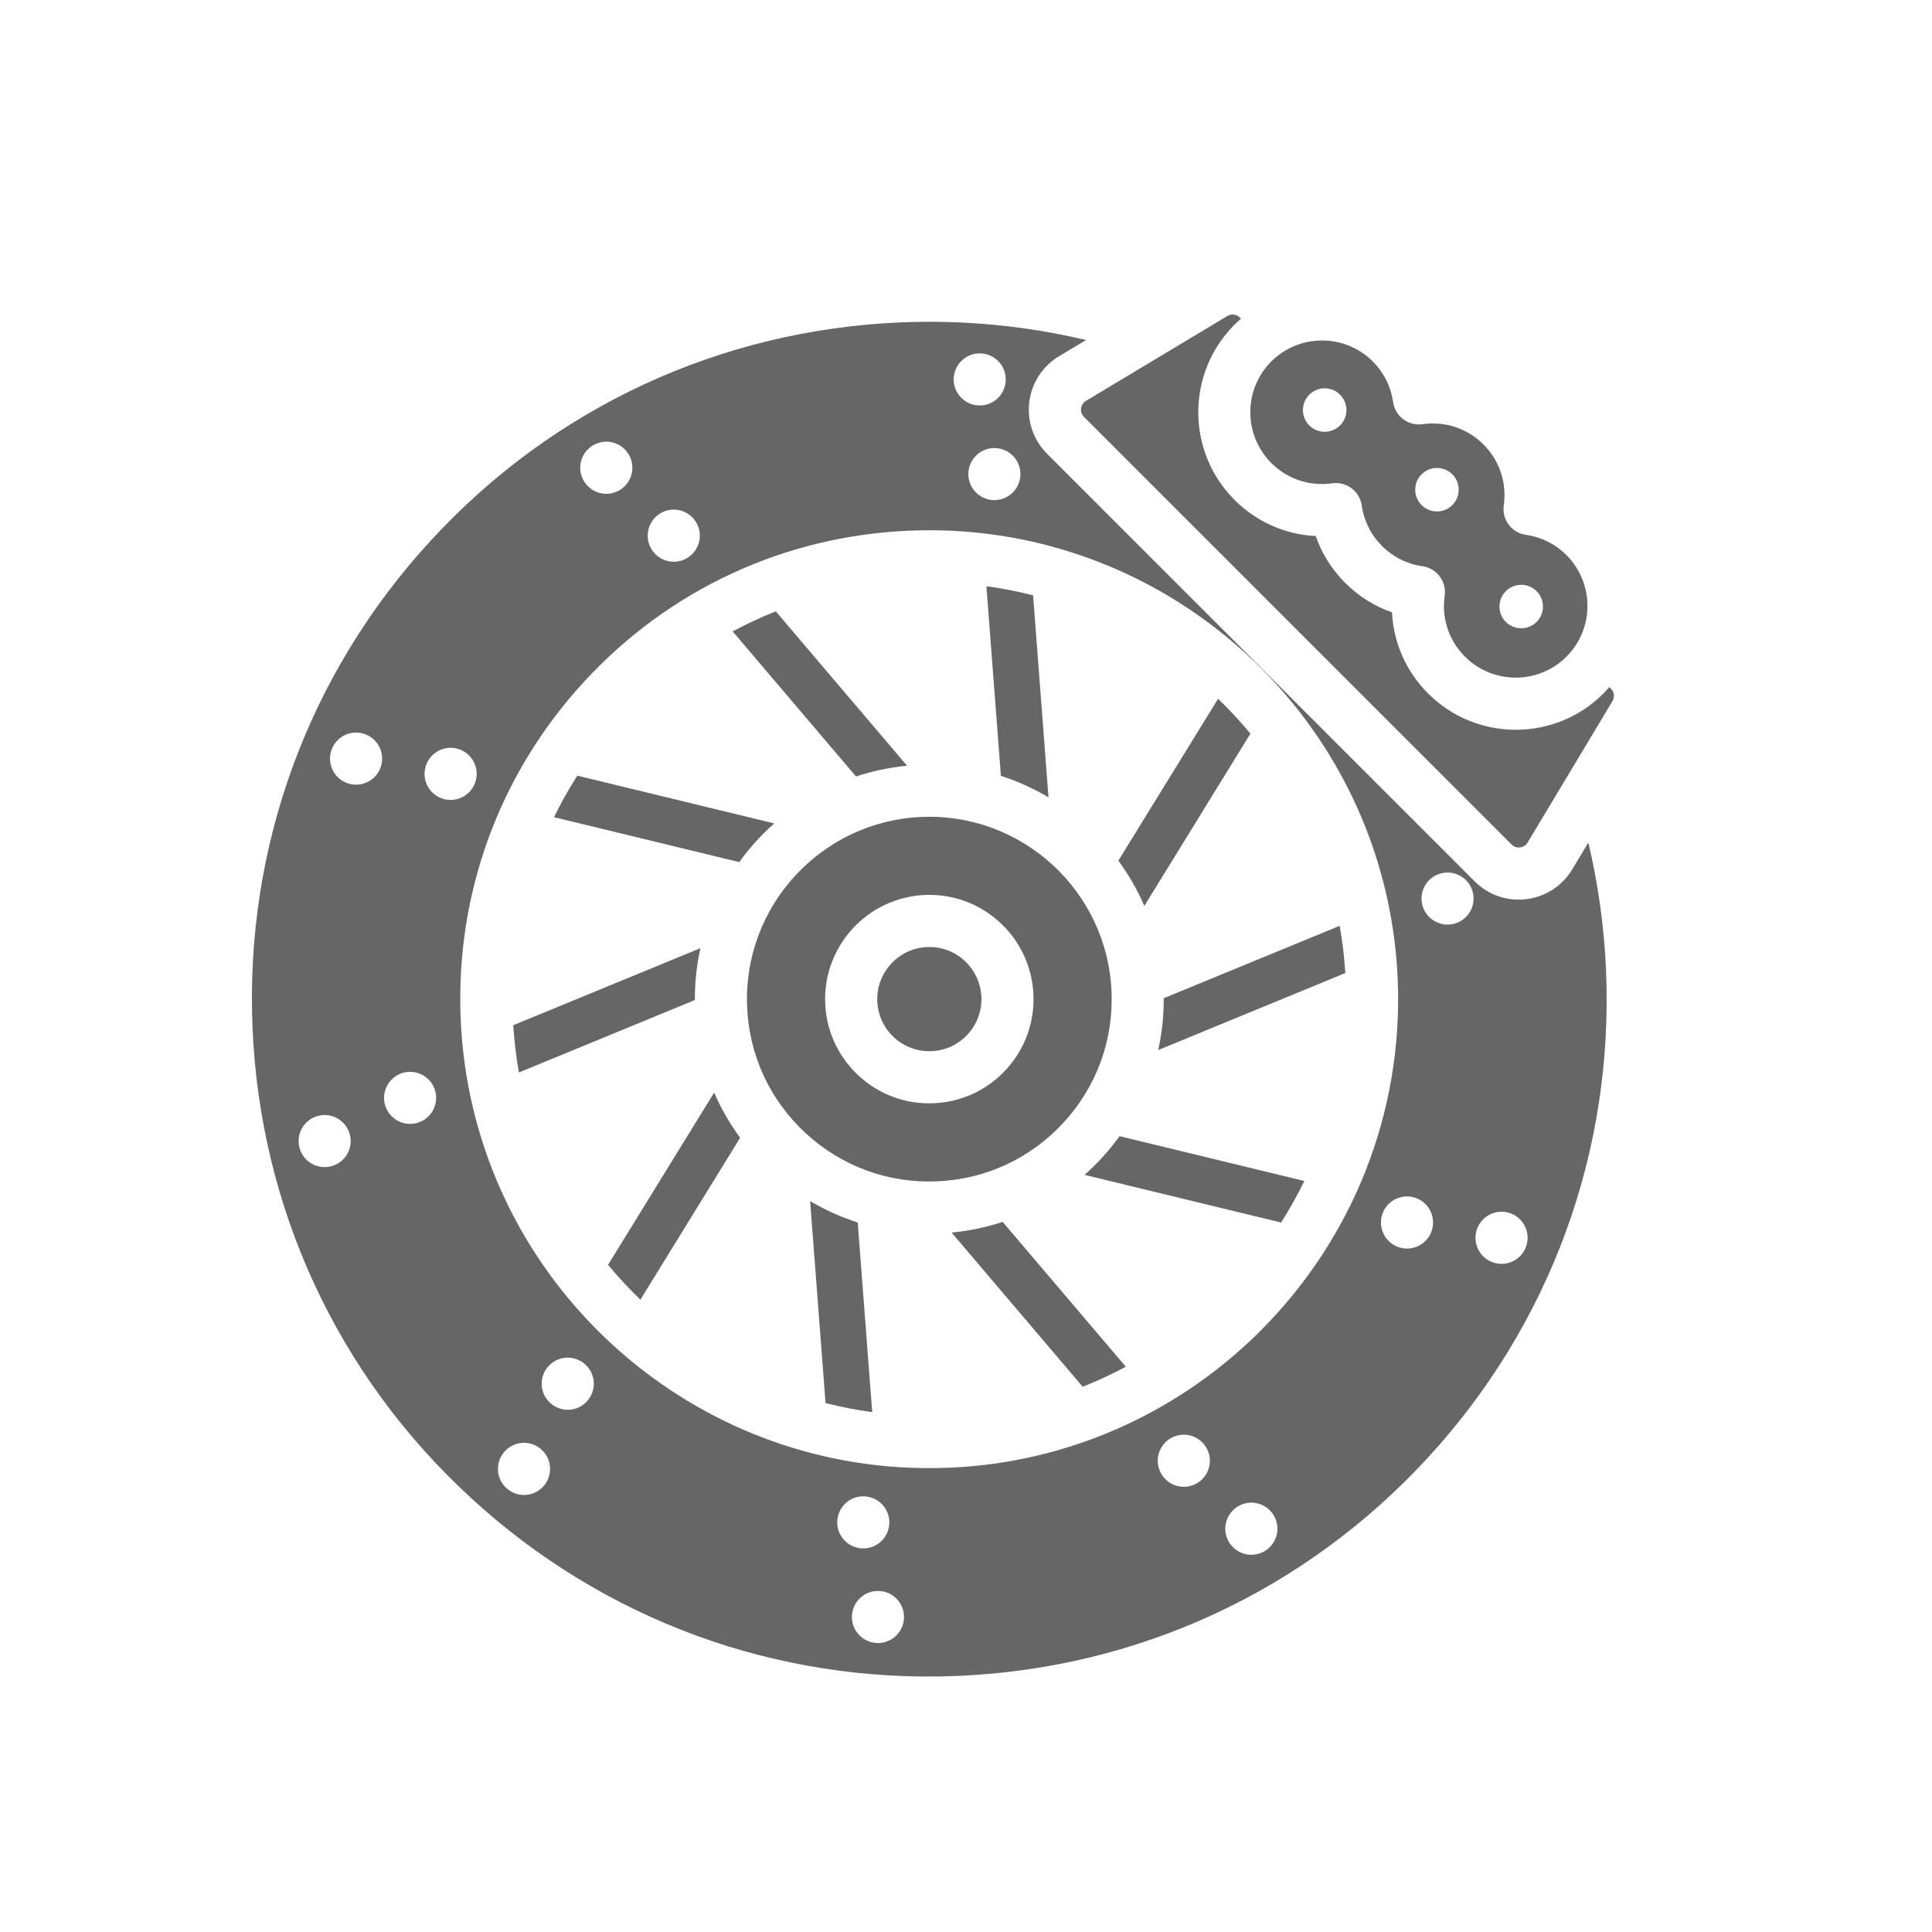 <?xml version="1.0" encoding="UTF-8"?>
<svg id="Ebene_1" data-name="Ebene 1" xmlns="http://www.w3.org/2000/svg" viewBox="0 0 500 500">
  <defs>
    <style>
      .cls-1 {
        fill: #666;
      }
    </style>
  </defs>
  <path class="cls-1" d="M271.35,206.35l-3.99-52.27c-3.95-1.02-7.98-1.81-12.08-2.37l3.75,49.08c4.34,1.4,8.46,3.28,12.32,5.57Z"/>
  <path class="cls-1" d="M296.16,234.44l27.45-44.57c-2.16-2.61-4.44-5.12-6.84-7.51-.51-.51-1.03-1.01-1.54-1.5l-25.8,41.88c2.65,3.61,4.91,7.54,6.72,11.71Z"/>
  <path class="cls-1" d="M234.74,198.17l-33.96-39.95c-3.82,1.51-7.55,3.24-11.17,5.18l31.92,37.55c4.21-1.39,8.63-2.34,13.21-2.78Z"/>
  <path class="cls-1" d="M200.37,213.1l-50.97-12.36c-2.22,3.48-4.23,7.06-6.02,10.75l47.93,11.62c2.64-3.66,5.68-7.02,9.06-10.01Z"/>
  <path class="cls-1" d="M285.16,299.66c-1.43,1.55-2.93,3.02-4.48,4.4l50.86,12.33c2.2-3.46,4.22-7.04,6.02-10.75l-47.82-11.6c-1.41,1.94-2.92,3.82-4.57,5.61Z"/>
  <path class="cls-1" d="M280.53,107.9l110.65,110.65c.8,.8,1.73,.82,2.21,.76,.48-.06,1.38-.3,1.96-1.27l21.95-36.58c.63-1.05,.47-2.39-.4-3.25l-.4-.4c-.5,.57-1.01,1.14-1.55,1.68-12.5,12.5-32.84,12.5-45.34,0-5.72-5.72-8.98-13.15-9.36-21.02-4.53-1.57-8.65-4.15-12.12-7.62s-6.05-7.59-7.62-12.12c-7.87-.38-15.31-3.64-21.02-9.36-12.5-12.5-12.5-32.84,0-45.34,.54-.54,1.11-1.06,1.68-1.55l-.29-.29c-.87-.87-2.2-1.03-3.25-.4l-36.58,21.95c-.97,.58-1.21,1.48-1.27,1.96-.06,.48-.04,1.41,.76,2.21Z"/>
  <path class="cls-1" d="M299.75,271.75l48.42-19.93c-.26-4.15-.75-8.22-1.47-12.22l-45.53,18.74c.02,4.56-.46,9.05-1.42,13.41Z"/>
  <path class="cls-1" d="M250.05,249.05c-.14-.14-.27-.27-.41-.4-2.65-2.44-6.09-3.7-9.69-3.55-7.43,.31-13.22,6.61-12.91,14.03,.15,3.6,1.71,6.92,4.34,9.36,2.65,2.44,6.09,3.7,9.69,3.55,3.6-.15,6.92-1.69,9.36-4.34,2.44-2.65,3.7-6.09,3.55-9.69-.14-3.41-1.53-6.57-3.93-8.97Z"/>
  <path class="cls-1" d="M287.66,256.61c-1.08-26-23.12-46.27-49.12-45.19-26,1.08-46.28,23.12-45.19,49.12,.52,12.6,5.92,24.23,15.2,32.77,9.28,8.54,21.32,12.95,33.92,12.42,12.6-.52,24.23-5.92,32.77-15.2,8.54-9.28,12.95-21.32,12.42-33.92Zm-46.03,28.91c-7.2,.3-14.08-2.22-19.38-7.1-.28-.26-.56-.53-.83-.8-4.79-4.79-7.57-11.12-7.86-17.93-.62-14.86,10.97-27.45,25.82-28.07,7.2-.3,14.08,2.22,19.38,7.1,5.3,4.88,8.39,11.53,8.69,18.73,.3,7.2-2.22,14.08-7.1,19.38-4.88,5.3-11.53,8.39-18.73,8.69Z"/>
  <path class="cls-1" d="M329.02,119.83c4.17,4.17,9.92,6.08,15.76,5.25,1.77-.25,3.57,.21,5,1.28,1.43,1.08,2.37,2.67,2.63,4.44,.57,4,2.39,7.63,5.25,10.5s6.5,4.68,10.5,5.25c1.45,.21,2.79,.88,3.82,1.91,.22,.22,.43,.46,.62,.72,1.07,1.43,1.54,3.23,1.28,5-.83,5.85,1.08,11.6,5.25,15.76,7.24,7.24,19.03,7.24,26.27,0,7.24-7.24,7.24-19.03,0-26.27-2.87-2.87-6.5-4.68-10.5-5.25-3.68-.52-6.25-3.94-5.73-7.62,.83-5.85-1.08-11.6-5.25-15.77-4.17-4.17-9.92-6.08-15.77-5.25-3.69,.52-7.1-2.04-7.62-5.73-.57-4-2.39-7.63-5.25-10.5-7.24-7.24-19.03-7.24-26.27,0s-7.24,19.03,0,26.27Zm64.69,31.52c3.11,.01,5.62,2.54,5.6,5.65-.01,3.11-2.54,5.62-5.65,5.6-3.11-.01-5.62-2.54-5.6-5.65,.01-3.11,2.54-5.62,5.65-5.6Zm-21.8-30.24c3.11,.01,5.62,2.54,5.6,5.65s-2.54,5.62-5.65,5.6c-3.11-.01-5.62-2.54-5.6-5.65,.01-3.11,2.54-5.62,5.65-5.6Zm-32.37-19.55c2.52-1.82,6.04-1.25,7.85,1.28,1.82,2.52,1.25,6.04-1.28,7.85s-6.04,1.25-7.85-1.28c-1.82-2.52-1.25-6.04,1.28-7.85Z"/>
  <path class="cls-1" d="M246.27,318.98l33.93,39.91c3.83-1.52,7.56-3.25,11.16-5.18l-31.87-37.48c-4.25,1.39-8.68,2.33-13.22,2.76Z"/>
  <path class="cls-1" d="M369.51,377.27c31.7-34.46,48.09-79.2,46.14-125.99-.47-11.25-2.02-22.37-4.59-33.23l-4.16,6.93c-2.58,4.29-6.9,7.11-11.87,7.72s-9.85-1.07-13.39-4.61l-110.65-110.65c-3.54-3.54-5.22-8.42-4.61-13.39s3.42-9.3,7.72-11.87l6.97-4.18c-15.6-3.7-31.64-5.24-47.87-4.57-46.79,1.95-90.01,22-121.71,56.46-31.7,34.46-48.09,79.2-46.14,125.99,1.95,46.79,21.99,90.02,56.46,121.71,34.46,31.7,79.2,48.09,125.99,46.14,46.79-1.95,90.01-22,121.71-56.46Zm4.06-151.38c3.68-.58,7.13,1.93,7.71,5.6,.58,3.68-1.93,7.13-5.6,7.71s-7.13-1.93-7.71-5.6c-.58-3.68,1.93-7.13,5.6-7.71Zm-115.17-109.85c3.68,.58,6.19,4.04,5.6,7.71s-4.04,6.19-7.71,5.6c-3.68-.58-6.19-4.04-5.6-7.71,.58-3.68,4.04-6.19,7.72-5.6Zm-3.8-24.5c3.68,.58,6.19,4.04,5.6,7.71-.58,3.68-4.04,6.19-7.71,5.6s-6.19-4.04-5.6-7.71,4.04-6.19,7.71-5.6Zm-103.7,32.57c-1.69-3.32-.37-7.38,2.95-9.07,3.32-1.69,7.38-.37,9.07,2.95s.37,7.38-2.95,9.07c-3.32,1.69-7.38,.37-9.07-2.95Zm-61.81,78.23c-3.32-1.69-4.64-5.75-2.95-9.07,1.69-3.32,5.75-4.64,9.07-2.95s4.64,5.75,2.95,9.07-5.75,4.64-9.07,2.95Zm82.22-69.72c3.32-1.69,7.38-.37,9.07,2.95,1.69,3.32,.37,7.38-2.95,9.07-3.32,1.69-7.38,.37-9.07-2.95-1.69-3.32-.37-7.38,2.95-9.07Zm-57.75,73.67c-3.32-1.69-4.64-5.75-2.95-9.07,1.69-3.32,5.75-4.64,9.07-2.95,3.32,1.69,4.64,5.75,2.95,9.07-1.69,3.32-5.75,4.64-9.07,2.95Zm-28.49,95.67c-3.68,.58-7.13-1.93-7.71-5.6-.58-3.68,1.93-7.13,5.6-7.71,3.68-.58,7.13,1.93,7.71,5.6,.58,3.68-1.93,7.13-5.6,7.71Zm22.12-11.18c-3.68,.58-7.13-1.93-7.71-5.6-.58-3.68,1.93-7.13,5.6-7.71s7.13,1.93,7.71,5.6c.58,3.68-1.93,7.13-5.6,7.71Zm34.97,62.55c2.63-2.63,6.9-2.63,9.54,0s2.63,6.9,0,9.54-6.9,2.63-9.54,0-2.63-6.9,0-9.54Zm-11.32,31.59c-2.63-2.63-2.63-6.9,0-9.54s6.9-2.63,9.54,0,2.63,6.9,0,9.54-6.9,2.63-9.54,0Zm91.52,15.72c-3.68-.58-6.19-4.04-5.6-7.71,.58-3.68,4.04-6.19,7.71-5.6,3.68,.58,6.19,4.04,5.6,7.71-.58,3.68-4.04,6.19-7.71,5.61Zm3.8,24.49c-3.68-.58-6.19-4.04-5.6-7.71,.58-3.68,4.04-6.19,7.71-5.6,3.68,.58,6.19,4.04,5.6,7.71-.58,3.68-4.04,6.19-7.71,5.6Zm19.38-45.29c-4.28,.18-8.53,.13-12.72-.13-.02,0-.04,0-.06,0-30.27-1.91-57.74-15.03-78.09-35.38-20.78-20.78-34.13-49.09-35.45-80.69-1.35-32.39,10-63.37,31.94-87.22,21.95-23.86,51.87-37.74,84.26-39.09,58.17-2.42,108.6,36.71,122.58,90.95,.07,.22,.13,.44,.17,.66,1.99,7.91,3.21,16.13,3.56,24.6,.72,17.4-2.28,34.11-8.28,49.36-.12,.42-.28,.82-.47,1.19-17.36,42.73-58.45,73.72-107.45,75.76Zm112.58-66.52c1.69-3.32,5.75-4.64,9.07-2.95,3.32,1.69,4.64,5.75,2.95,9.07-1.69,3.32-5.75,4.64-9.07,2.95-3.32-1.69-4.64-5.75-2.95-9.07Zm-48.69,70.73c-3.32,1.69-7.38,.37-9.07-2.95-1.69-3.32-.37-7.38,2.95-9.07,3.32-1.69,7.38-.37,9.07,2.95,1.69,3.32,.37,7.38-2.95,9.07Zm73.16-66.77c1.69-3.32,5.75-4.64,9.07-2.95,3.32,1.69,4.64,5.75,2.95,9.07-1.69,3.32-5.75,4.64-9.07,2.95-3.32-1.69-4.64-5.75-2.95-9.07Zm-55.68,84.36c-3.32,1.69-7.38,.37-9.07-2.95-1.69-3.32-.37-7.38,2.95-9.07,3.32-1.69,7.38-.37,9.07,2.95,1.69,3.32,.37,7.38-2.95,9.07Z"/>
  <path class="cls-1" d="M209.66,310.84l3.99,52.27c3.96,1.01,7.99,1.8,12.08,2.35l-3.75-49.08c-4.29-1.37-8.42-3.23-12.32-5.54Z"/>
  <path class="cls-1" d="M181.27,245.39l-48.44,19.93c.26,4.13,.75,8.21,1.46,12.23l45.54-18.74c-.02-4.6,.47-9.09,1.44-13.42Z"/>
  <path class="cls-1" d="M184.82,282.76l-27.46,44.58c2.61,3.14,5.4,6.15,8.38,9.01l25.81-41.9c-2.69-3.65-4.94-7.56-6.73-11.69Z"/>
</svg>